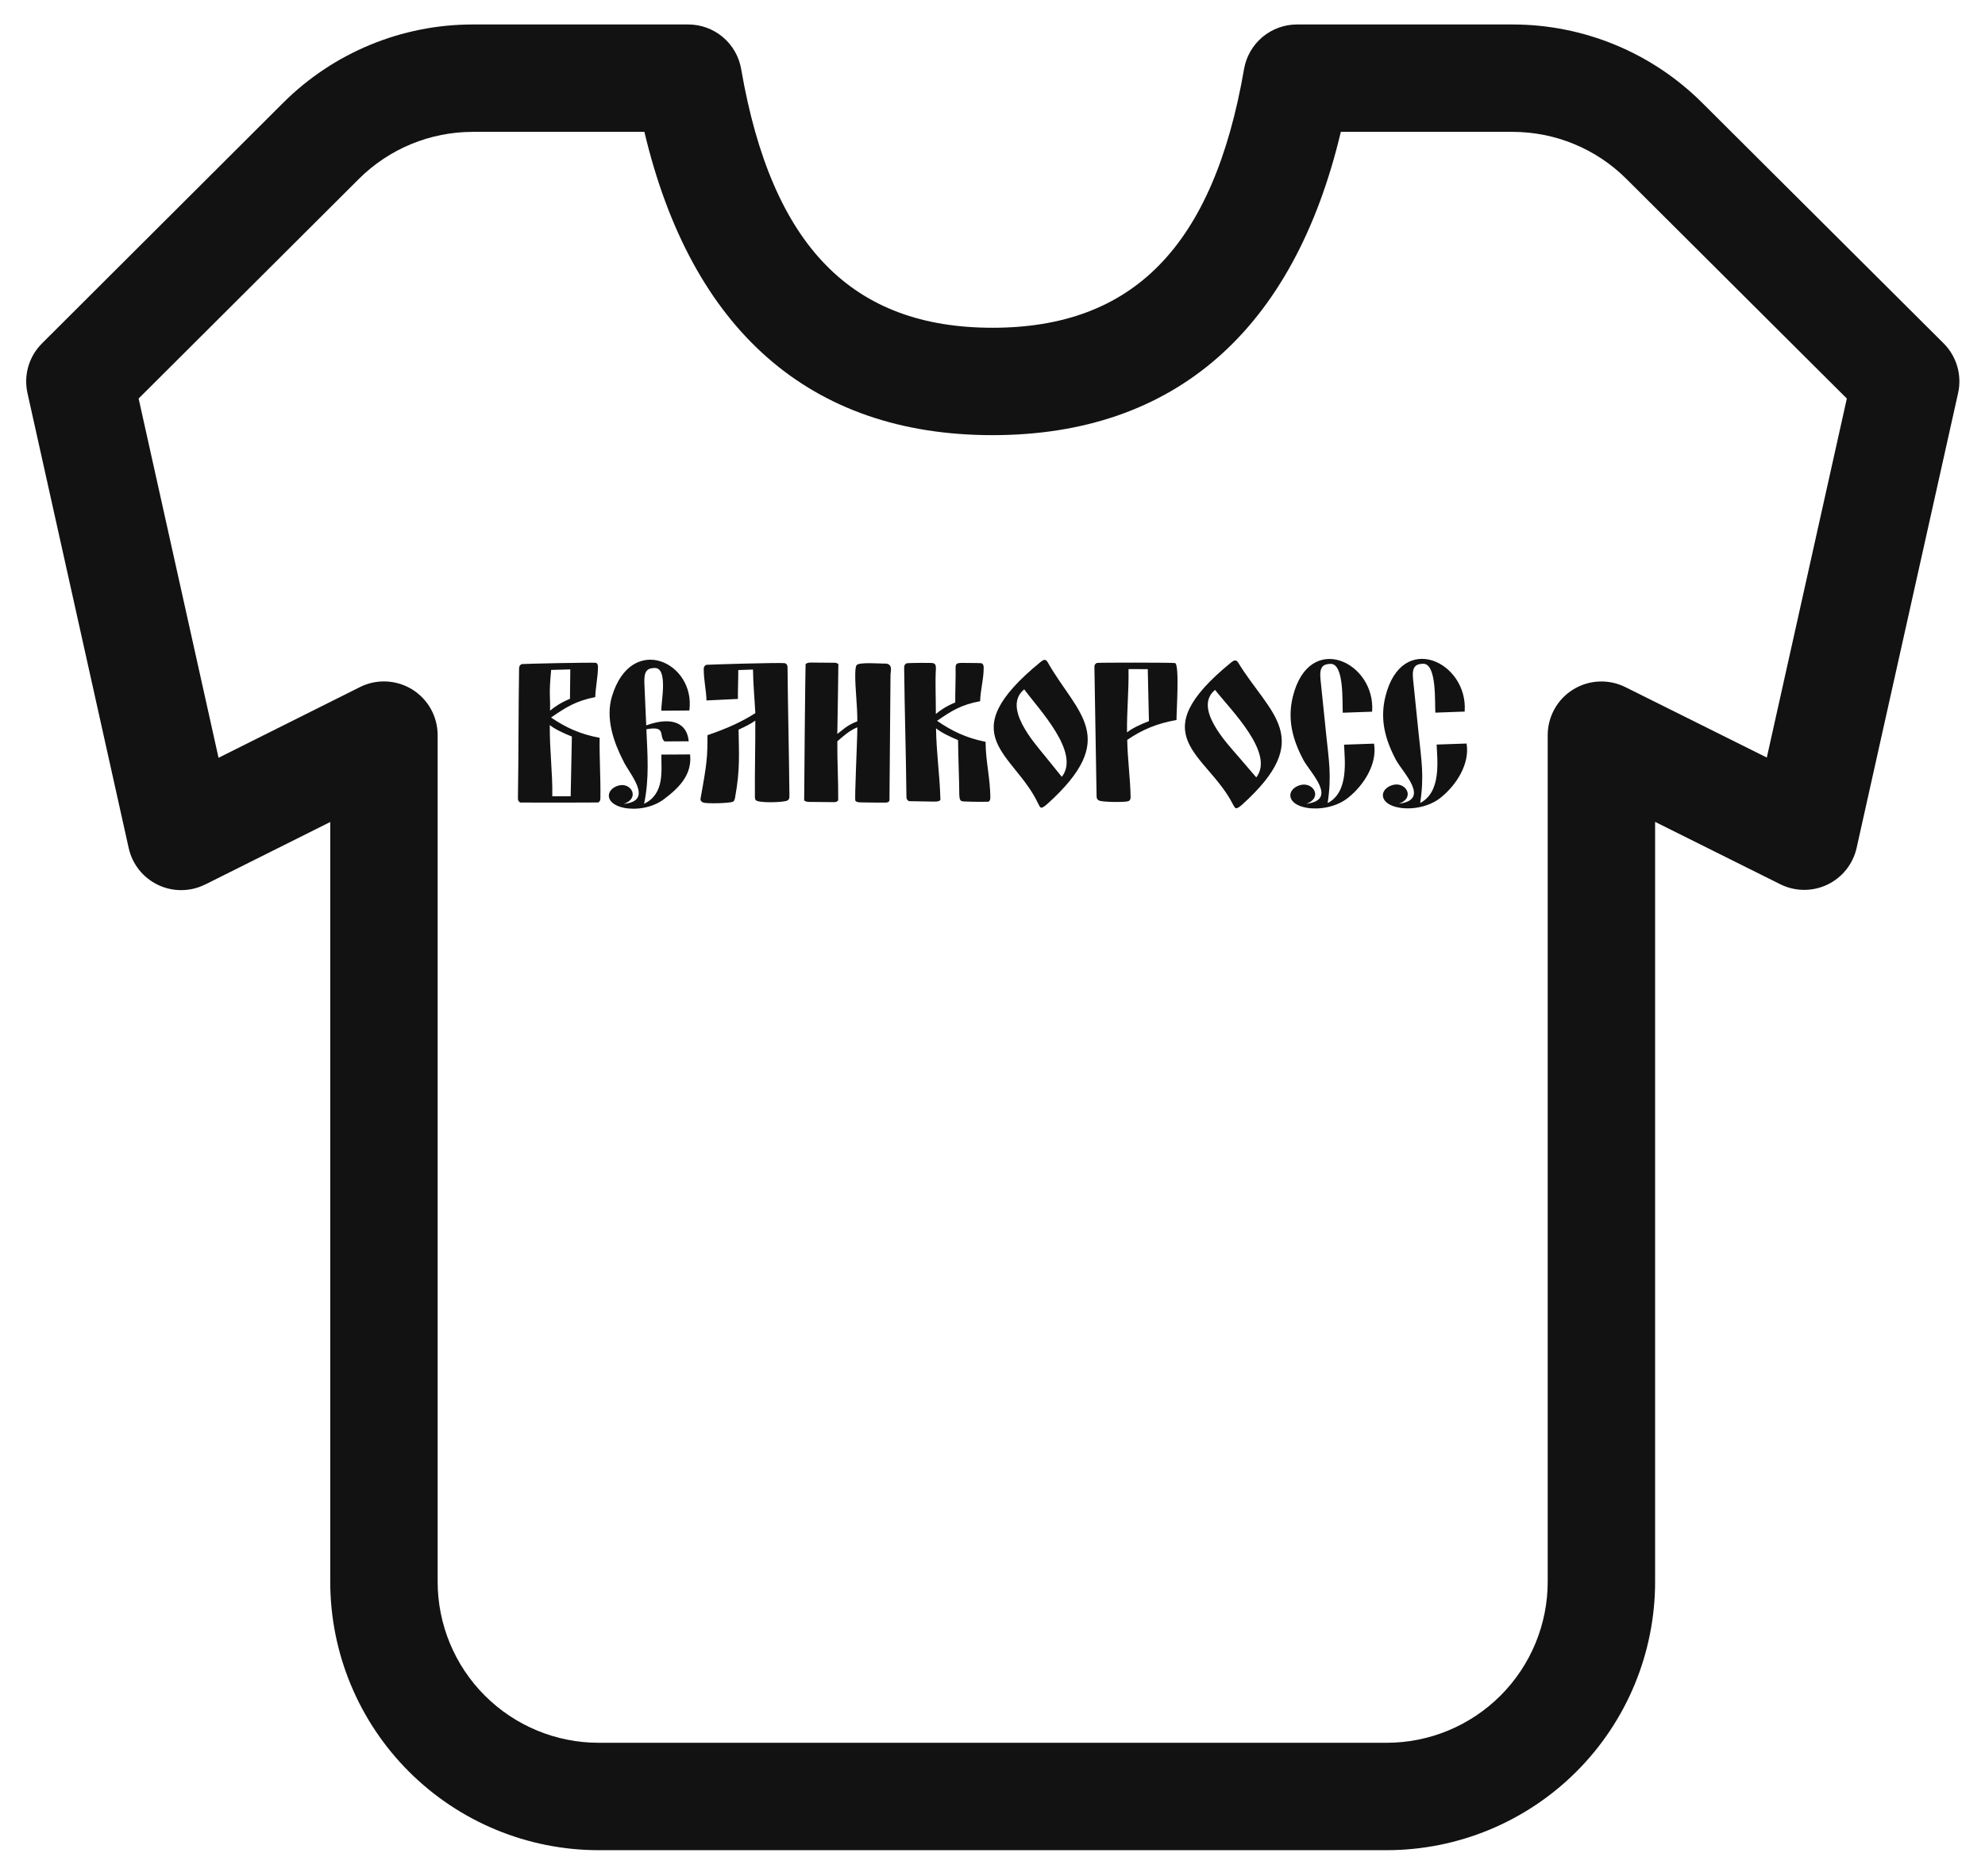 <?xml version="1.0" encoding="UTF-8"?> <svg xmlns="http://www.w3.org/2000/svg" width="73" height="69" viewBox="0 0 73 69" fill="none"> <path fill-rule="evenodd" clip-rule="evenodd" d="M7.539 32.536L12.145 30.233V58.175C12.145 60.794 13.185 63.306 15.037 65.158C16.889 67.01 19.401 68.05 22.02 68.05H50.993C53.612 68.05 56.124 67.01 57.976 65.158C59.828 63.306 60.868 60.794 60.868 58.175V30.229L65.474 32.524C65.742 32.657 66.036 32.727 66.335 32.73C66.635 32.732 66.93 32.667 67.2 32.538C67.47 32.41 67.708 32.221 67.894 31.988C68.081 31.754 68.212 31.481 68.278 31.189L72.011 14.457C72.083 14.132 72.073 13.794 71.979 13.474C71.886 13.154 71.713 12.863 71.478 12.628L62.598 3.78C60.747 1.935 58.24 0.9 55.626 0.9H47.699C47.233 0.9 46.782 1.065 46.426 1.364C46.069 1.664 45.83 2.081 45.751 2.54C44.618 9.089 41.643 12.055 36.5 12.055C31.365 12.055 28.387 9.089 27.257 2.54C27.178 2.081 26.939 1.664 26.583 1.364C26.227 1.065 25.776 0.9 25.31 0.9H17.386C14.771 0.9 12.262 1.937 10.411 3.784L1.543 12.632C1.308 12.867 1.135 13.157 1.042 13.476C0.949 13.795 0.938 14.132 1.01 14.457L4.734 31.197C4.8 31.489 4.931 31.763 5.118 31.997C5.305 32.231 5.543 32.42 5.814 32.548C6.084 32.677 6.38 32.742 6.68 32.739C6.98 32.737 7.275 32.666 7.543 32.532M17.386 4.85H23.698C25.421 12.118 29.773 16.005 36.5 16.005C43.227 16.005 47.584 12.118 49.31 4.85H55.63C57.197 4.851 58.699 5.471 59.809 6.577L67.919 14.658L64.976 27.863L59.774 25.272C59.472 25.122 59.138 25.051 58.802 25.067C58.465 25.082 58.139 25.183 57.853 25.361C57.566 25.538 57.33 25.785 57.167 26.08C57.003 26.374 56.918 26.705 56.918 27.041V58.175C56.918 59.747 56.294 61.254 55.182 62.365C54.071 63.476 52.564 64.1 50.993 64.1H22.02C20.448 64.1 18.941 63.476 17.83 62.365C16.719 61.254 16.095 59.747 16.095 58.175V27.041C16.095 26.704 16.01 26.373 15.846 26.078C15.682 25.783 15.445 25.535 15.159 25.358C14.872 25.181 14.545 25.08 14.208 25.065C13.871 25.049 13.536 25.121 13.235 25.272L8.037 27.871L5.098 14.658L13.199 6.58C14.311 5.472 15.816 4.85 17.386 4.85Z" fill="#121212"></path> <path fill-rule="evenodd" clip-rule="evenodd" d="M22.937 29.567C23.547 29.366 23.217 28.756 22.74 28.895C22.266 29.033 22.218 29.564 22.949 29.712C23.366 29.797 23.974 29.726 24.415 29.396C25.012 28.951 25.456 28.467 25.378 27.748L24.323 27.754C24.313 28.32 24.46 29.194 23.687 29.563C23.885 28.624 23.811 27.758 23.771 26.823C24.529 26.681 24.21 27.07 24.439 27.27L25.329 27.264C25.249 26.468 24.534 26.398 23.765 26.68L23.697 25.119C23.678 24.672 23.809 24.57 24.082 24.569C24.575 24.567 24.313 25.812 24.319 26.14L25.352 26.132C25.587 24.361 23.224 23.25 22.506 25.609C22.256 26.432 22.581 27.325 22.925 27.991C23.134 28.45 24.078 29.459 22.937 29.567ZM51.446 29.56C52.07 29.336 51.688 28.722 51.199 28.878C50.713 29.033 50.694 29.578 51.467 29.708C51.907 29.782 52.538 29.692 52.978 29.341C53.574 28.867 54.059 28.081 53.934 27.347L52.833 27.385C52.858 27.965 53.012 29.133 52.228 29.534C52.38 28.545 52.274 27.974 52.175 27.014L51.967 24.987C51.92 24.531 52.048 24.422 52.335 24.413C52.85 24.398 52.76 25.876 52.786 26.211L53.864 26.172C54.001 24.353 51.556 23.177 50.951 25.612C50.739 26.461 50.941 27.201 51.337 27.948C51.583 28.411 52.63 29.415 51.446 29.56ZM45.534 27.817C45.13 27.346 43.874 26.036 44.685 25.375C45.267 26.118 46.889 27.704 46.201 28.593L45.534 27.817ZM45.678 29.597C48.396 27.147 46.703 26.277 45.536 24.373C45.46 24.244 45.368 24.287 45.27 24.37C41.938 27.091 44.384 27.709 45.335 29.571C45.432 29.74 45.434 29.806 45.678 29.597ZM38.421 27.796C38.041 27.325 36.857 26.015 37.666 25.354C38.212 26.097 39.745 27.683 39.049 28.572L38.421 27.796ZM38.51 29.576C41.23 27.126 39.606 26.256 38.526 24.352C38.455 24.223 38.364 24.266 38.266 24.349C34.939 27.07 37.304 27.688 38.176 29.55C38.266 29.719 38.265 29.785 38.51 29.576ZM48.042 29.563C48.666 29.339 48.285 28.726 47.795 28.882C47.309 29.037 47.291 29.581 48.063 29.712C48.503 29.786 49.134 29.695 49.574 29.345C50.17 28.871 50.656 28.084 50.531 27.351L49.429 27.389C49.454 27.968 49.609 29.137 48.825 29.537C48.977 28.548 48.871 27.977 48.772 27.017L48.563 24.991C48.517 24.534 48.645 24.425 48.931 24.417C49.447 24.401 49.356 25.879 49.382 26.214L50.461 26.176C50.598 24.356 48.152 23.181 47.547 25.616C47.336 26.465 47.537 27.205 47.934 27.952C48.179 28.414 49.227 29.419 48.042 29.563ZM20.269 24.64L20.973 24.621C20.968 24.982 20.967 25.342 20.961 25.703C20.644 25.831 20.399 25.995 20.228 26.139C20.244 25.59 20.179 25.581 20.269 24.64ZM19.141 29.518C19.067 29.489 19.046 29.429 19.047 29.369C19.074 27.773 19.063 26.181 19.09 24.577C19.091 24.502 19.125 24.452 19.189 24.425C19.215 24.415 21.871 24.355 21.924 24.381C21.97 24.404 21.992 24.455 21.991 24.535C21.984 24.947 21.899 25.287 21.892 25.639C21.18 25.78 20.82 26.009 20.265 26.391C20.816 26.764 21.345 27.007 22.052 27.136C22.041 27.9 22.092 28.609 22.08 29.358C22.078 29.439 22.053 29.49 22.005 29.514C21.987 29.522 19.141 29.518 19.141 29.518ZM20.311 29.288L20.987 29.288C21 28.642 21.018 27.735 21.031 27.09C20.718 26.967 20.386 26.808 20.219 26.667C20.21 27.604 20.326 28.415 20.311 29.288ZM29.626 24.431C29.659 24.389 29.724 24.368 29.82 24.369L30.618 24.376C30.726 24.367 30.792 24.389 30.832 24.426C30.837 24.426 30.796 26.777 30.793 26.994C31.012 26.837 31.127 26.685 31.529 26.529C31.532 25.937 31.448 25.351 31.452 24.81C31.454 24.621 31.471 24.504 31.505 24.462C31.595 24.35 32.322 24.406 32.498 24.407C32.862 24.38 32.75 24.687 32.749 24.828C32.736 26.34 32.723 27.897 32.711 29.423C32.71 29.479 32.666 29.518 32.577 29.52C32.27 29.524 31.963 29.514 31.657 29.512C31.553 29.511 31.487 29.491 31.458 29.454C31.421 29.405 31.526 27.323 31.53 26.751C31.232 26.871 31.01 27.079 30.794 27.266C30.786 27.994 30.832 28.688 30.826 29.407C30.826 29.462 30.781 29.494 30.693 29.503C30.386 29.5 30.079 29.497 29.773 29.495C29.669 29.494 29.603 29.474 29.574 29.437C29.569 29.431 29.617 24.442 29.626 24.431ZM34.417 24.627C34.431 24.42 34.373 24.385 34.232 24.383C33.72 24.374 33.356 24.391 33.346 24.395C33.283 24.42 33.251 24.47 33.251 24.544C33.267 26.141 33.319 27.727 33.335 29.316C33.335 29.376 33.358 29.436 33.432 29.467C33.432 29.467 33.841 29.477 34.347 29.483C34.633 29.486 34.583 29.402 34.581 29.327C34.556 28.458 34.438 27.72 34.423 26.786C34.591 26.93 34.922 27.094 35.234 27.221C35.239 27.864 35.274 28.602 35.279 29.244C35.292 29.379 35.292 29.471 35.434 29.477C35.921 29.499 36.345 29.49 36.351 29.487C36.398 29.464 36.421 29.413 36.421 29.333C36.413 28.587 36.253 28.045 36.245 27.284C35.542 27.144 35.014 26.893 34.461 26.512C34.998 26.141 35.348 25.92 36.047 25.79C36.045 25.44 36.18 24.962 36.176 24.551C36.175 24.471 36.151 24.42 36.106 24.397C36.088 24.387 35.786 24.382 35.361 24.382C35.156 24.383 35.135 24.436 35.143 24.62C35.151 24.803 35.126 25.479 35.13 25.838C34.82 25.961 34.582 26.12 34.417 26.261C34.419 25.715 34.389 25.066 34.417 24.627ZM41.502 24.609L42.21 24.612C42.225 25.249 42.239 25.886 42.253 26.523C41.941 26.643 41.611 26.799 41.447 26.939C41.438 26.127 41.517 25.39 41.502 24.609ZM40.427 29.448C40.363 29.422 40.33 29.372 40.328 29.298C40.298 27.73 40.278 26.135 40.248 24.53C40.246 24.457 40.278 24.408 40.341 24.383C40.382 24.367 43.169 24.366 43.217 24.388C43.383 24.466 43.262 26.211 43.267 26.482C42.548 26.609 42.014 26.832 41.455 27.213C41.468 27.949 41.566 28.602 41.579 29.315C41.581 29.394 41.553 29.445 41.497 29.467C41.371 29.515 40.557 29.502 40.427 29.448ZM27.778 26.23C27.282 26.543 26.787 26.776 26.018 27.04C26.017 27.841 26.008 28.029 25.763 29.372C25.75 29.445 25.797 29.494 25.862 29.518C25.994 29.566 26.82 29.544 26.948 29.49C27.01 29.464 27.024 29.381 27.033 29.335C27.229 28.274 27.17 27.674 27.162 26.836C27.407 26.726 27.618 26.617 27.777 26.505C27.782 27.451 27.753 28.388 27.762 29.329C27.762 29.37 27.773 29.402 27.792 29.428C27.897 29.544 28.784 29.515 28.947 29.448C29.004 29.424 29.033 29.372 29.032 29.292C29.018 27.724 28.977 26.154 28.962 24.545C28.961 24.466 28.931 24.416 28.874 24.395C28.772 24.358 25.993 24.445 25.976 24.452C25.912 24.48 25.879 24.53 25.88 24.604C25.884 25.056 25.971 25.363 25.982 25.763C26.367 25.744 26.753 25.726 27.138 25.707C27.132 25.353 27.154 25.004 27.15 24.645L27.692 24.626C27.698 25.171 27.75 25.683 27.778 26.23Z" fill="#121212"></path> </svg> 